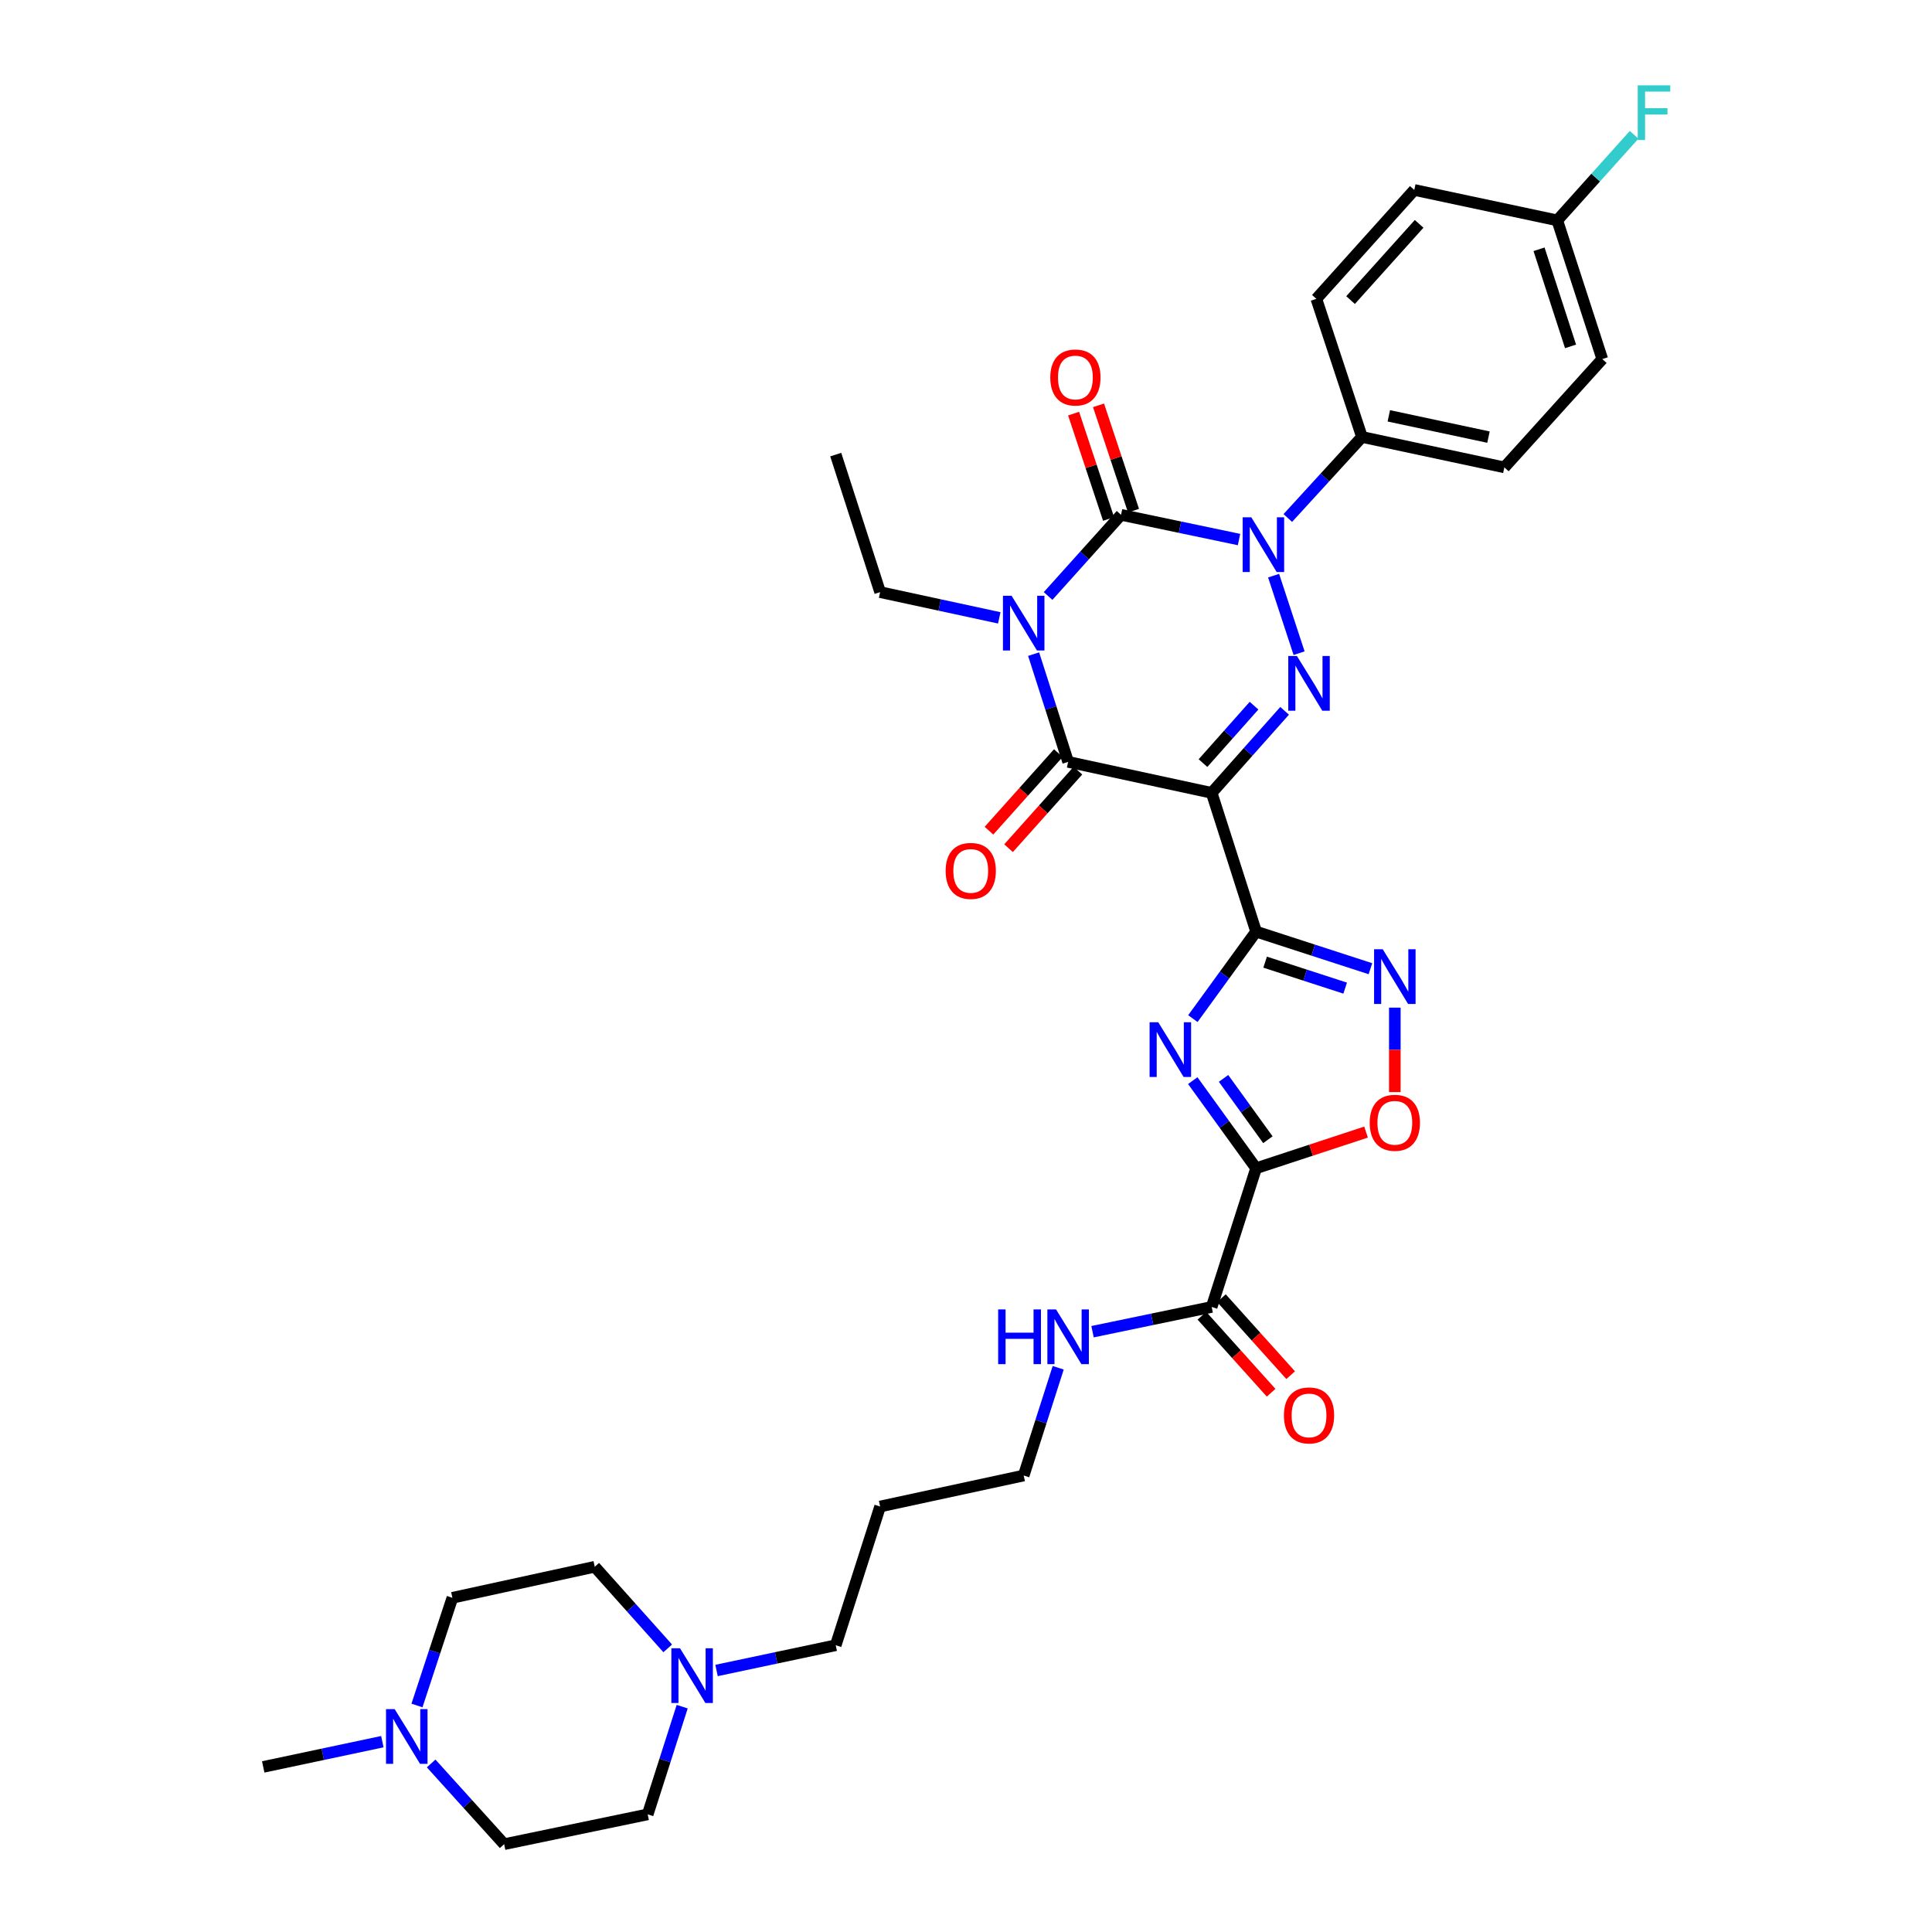<?xml version='1.0' encoding='iso-8859-1'?>
<svg version='1.1' baseProfile='full'
              xmlns='http://www.w3.org/2000/svg'
                      xmlns:rdkit='http://www.rdkit.org/xml'
                      xmlns:xlink='http://www.w3.org/1999/xlink'
                  xml:space='preserve'
width='1000px' height='1000px' viewBox='0 0 1000 1000'>
<!-- END OF HEADER -->
<rect style='opacity:1.0;fill:#FFFFFF;stroke:none' width='1000' height='1000' x='0' y='0'> </rect>
<path class='bond-1' d='M 542.486,308.487 L 561.369,287.481' style='fill:none;fill-rule:evenodd;stroke:#0000FF;stroke-width:6px;stroke-linecap:butt;stroke-linejoin:miter;stroke-opacity:1' />
<path class='bond-1' d='M 561.369,287.481 L 580.251,266.476' style='fill:none;fill-rule:evenodd;stroke:#000000;stroke-width:6px;stroke-linecap:butt;stroke-linejoin:miter;stroke-opacity:1' />
<path class='bond-5' d='M 535.001,338.576 L 543.932,366.458' style='fill:none;fill-rule:evenodd;stroke:#0000FF;stroke-width:6px;stroke-linecap:butt;stroke-linejoin:miter;stroke-opacity:1' />
<path class='bond-5' d='M 543.932,366.458 L 552.862,394.341' style='fill:none;fill-rule:evenodd;stroke:#000000;stroke-width:6px;stroke-linecap:butt;stroke-linejoin:miter;stroke-opacity:1' />
<path class='bond-17' d='M 517.221,319.8 L 486.386,313.14' style='fill:none;fill-rule:evenodd;stroke:#0000FF;stroke-width:6px;stroke-linecap:butt;stroke-linejoin:miter;stroke-opacity:1' />
<path class='bond-17' d='M 486.386,313.14 L 455.551,306.479' style='fill:none;fill-rule:evenodd;stroke:#000000;stroke-width:6px;stroke-linecap:butt;stroke-linejoin:miter;stroke-opacity:1' />
<path class='bond-0' d='M 627.158,410.385 L 552.862,394.341' style='fill:none;fill-rule:evenodd;stroke:#000000;stroke-width:6px;stroke-linecap:butt;stroke-linejoin:miter;stroke-opacity:1' />
<path class='bond-3' d='M 627.158,410.385 L 650.151,482.196' style='fill:none;fill-rule:evenodd;stroke:#000000;stroke-width:6px;stroke-linecap:butt;stroke-linejoin:miter;stroke-opacity:1' />
<path class='bond-4' d='M 627.158,410.385 L 646.035,389.154' style='fill:none;fill-rule:evenodd;stroke:#000000;stroke-width:6px;stroke-linecap:butt;stroke-linejoin:miter;stroke-opacity:1' />
<path class='bond-4' d='M 646.035,389.154 L 664.912,367.923' style='fill:none;fill-rule:evenodd;stroke:#0000FF;stroke-width:6px;stroke-linecap:butt;stroke-linejoin:miter;stroke-opacity:1' />
<path class='bond-4' d='M 622.661,394.982 L 635.874,380.12' style='fill:none;fill-rule:evenodd;stroke:#000000;stroke-width:6px;stroke-linecap:butt;stroke-linejoin:miter;stroke-opacity:1' />
<path class='bond-4' d='M 635.874,380.12 L 649.088,365.258' style='fill:none;fill-rule:evenodd;stroke:#0000FF;stroke-width:6px;stroke-linecap:butt;stroke-linejoin:miter;stroke-opacity:1' />
<path class='bond-2' d='M 580.251,266.476 L 610.782,272.873' style='fill:none;fill-rule:evenodd;stroke:#000000;stroke-width:6px;stroke-linecap:butt;stroke-linejoin:miter;stroke-opacity:1' />
<path class='bond-2' d='M 610.782,272.873 L 641.313,279.271' style='fill:none;fill-rule:evenodd;stroke:#0000FF;stroke-width:6px;stroke-linecap:butt;stroke-linejoin:miter;stroke-opacity:1' />
<path class='bond-14' d='M 586.703,264.334 L 577.651,237.067' style='fill:none;fill-rule:evenodd;stroke:#000000;stroke-width:6px;stroke-linecap:butt;stroke-linejoin:miter;stroke-opacity:1' />
<path class='bond-14' d='M 577.651,237.067 L 568.598,209.8' style='fill:none;fill-rule:evenodd;stroke:#FF0000;stroke-width:6px;stroke-linecap:butt;stroke-linejoin:miter;stroke-opacity:1' />
<path class='bond-14' d='M 573.799,268.618 L 564.747,241.351' style='fill:none;fill-rule:evenodd;stroke:#000000;stroke-width:6px;stroke-linecap:butt;stroke-linejoin:miter;stroke-opacity:1' />
<path class='bond-14' d='M 564.747,241.351 L 555.695,214.084' style='fill:none;fill-rule:evenodd;stroke:#FF0000;stroke-width:6px;stroke-linecap:butt;stroke-linejoin:miter;stroke-opacity:1' />
<path class='bond-11' d='M 666.565,268.116 L 685.758,247.143' style='fill:none;fill-rule:evenodd;stroke:#0000FF;stroke-width:6px;stroke-linecap:butt;stroke-linejoin:miter;stroke-opacity:1' />
<path class='bond-11' d='M 685.758,247.143 L 704.952,226.171' style='fill:none;fill-rule:evenodd;stroke:#000000;stroke-width:6px;stroke-linecap:butt;stroke-linejoin:miter;stroke-opacity:1' />
<path class='bond-34' d='M 659.214,297.965 L 672.408,338.084' style='fill:none;fill-rule:evenodd;stroke:#0000FF;stroke-width:6px;stroke-linecap:butt;stroke-linejoin:miter;stroke-opacity:1' />
<path class='bond-6' d='M 650.151,482.196 L 633.789,504.715' style='fill:none;fill-rule:evenodd;stroke:#000000;stroke-width:6px;stroke-linecap:butt;stroke-linejoin:miter;stroke-opacity:1' />
<path class='bond-6' d='M 633.789,504.715 L 617.427,527.233' style='fill:none;fill-rule:evenodd;stroke:#0000FF;stroke-width:6px;stroke-linecap:butt;stroke-linejoin:miter;stroke-opacity:1' />
<path class='bond-8' d='M 650.151,482.196 L 679.743,491.798' style='fill:none;fill-rule:evenodd;stroke:#000000;stroke-width:6px;stroke-linecap:butt;stroke-linejoin:miter;stroke-opacity:1' />
<path class='bond-8' d='M 679.743,491.798 L 709.335,501.401' style='fill:none;fill-rule:evenodd;stroke:#0000FF;stroke-width:6px;stroke-linecap:butt;stroke-linejoin:miter;stroke-opacity:1' />
<path class='bond-8' d='M 654.832,498.009 L 675.546,504.731' style='fill:none;fill-rule:evenodd;stroke:#000000;stroke-width:6px;stroke-linecap:butt;stroke-linejoin:miter;stroke-opacity:1' />
<path class='bond-8' d='M 675.546,504.731 L 696.261,511.453' style='fill:none;fill-rule:evenodd;stroke:#0000FF;stroke-width:6px;stroke-linecap:butt;stroke-linejoin:miter;stroke-opacity:1' />
<path class='bond-15' d='M 547.795,389.809 L 529.842,409.883' style='fill:none;fill-rule:evenodd;stroke:#000000;stroke-width:6px;stroke-linecap:butt;stroke-linejoin:miter;stroke-opacity:1' />
<path class='bond-15' d='M 529.842,409.883 L 511.889,429.956' style='fill:none;fill-rule:evenodd;stroke:#FF0000;stroke-width:6px;stroke-linecap:butt;stroke-linejoin:miter;stroke-opacity:1' />
<path class='bond-15' d='M 557.93,398.873 L 539.976,418.947' style='fill:none;fill-rule:evenodd;stroke:#000000;stroke-width:6px;stroke-linecap:butt;stroke-linejoin:miter;stroke-opacity:1' />
<path class='bond-15' d='M 539.976,418.947 L 522.023,439.02' style='fill:none;fill-rule:evenodd;stroke:#FF0000;stroke-width:6px;stroke-linecap:butt;stroke-linejoin:miter;stroke-opacity:1' />
<path class='bond-7' d='M 617.372,559.335 L 633.761,582.009' style='fill:none;fill-rule:evenodd;stroke:#0000FF;stroke-width:6px;stroke-linecap:butt;stroke-linejoin:miter;stroke-opacity:1' />
<path class='bond-7' d='M 633.761,582.009 L 650.151,604.683' style='fill:none;fill-rule:evenodd;stroke:#000000;stroke-width:6px;stroke-linecap:butt;stroke-linejoin:miter;stroke-opacity:1' />
<path class='bond-7' d='M 633.307,558.172 L 644.78,574.044' style='fill:none;fill-rule:evenodd;stroke:#0000FF;stroke-width:6px;stroke-linecap:butt;stroke-linejoin:miter;stroke-opacity:1' />
<path class='bond-7' d='M 644.78,574.044 L 656.253,589.916' style='fill:none;fill-rule:evenodd;stroke:#000000;stroke-width:6px;stroke-linecap:butt;stroke-linejoin:miter;stroke-opacity:1' />
<path class='bond-10' d='M 650.151,604.683 L 627.158,676.479' style='fill:none;fill-rule:evenodd;stroke:#000000;stroke-width:6px;stroke-linecap:butt;stroke-linejoin:miter;stroke-opacity:1' />
<path class='bond-35' d='M 650.151,604.683 L 678.612,595.325' style='fill:none;fill-rule:evenodd;stroke:#000000;stroke-width:6px;stroke-linecap:butt;stroke-linejoin:miter;stroke-opacity:1' />
<path class='bond-35' d='M 678.612,595.325 L 707.072,585.967' style='fill:none;fill-rule:evenodd;stroke:#FF0000;stroke-width:6px;stroke-linecap:butt;stroke-linejoin:miter;stroke-opacity:1' />
<path class='bond-9' d='M 721.962,521.548 L 721.962,543.405' style='fill:none;fill-rule:evenodd;stroke:#0000FF;stroke-width:6px;stroke-linecap:butt;stroke-linejoin:miter;stroke-opacity:1' />
<path class='bond-9' d='M 721.962,543.405 L 721.962,565.263' style='fill:none;fill-rule:evenodd;stroke:#FF0000;stroke-width:6px;stroke-linecap:butt;stroke-linejoin:miter;stroke-opacity:1' />
<path class='bond-16' d='M 622.103,681.024 L 640.014,700.949' style='fill:none;fill-rule:evenodd;stroke:#000000;stroke-width:6px;stroke-linecap:butt;stroke-linejoin:miter;stroke-opacity:1' />
<path class='bond-16' d='M 640.014,700.949 L 657.925,720.874' style='fill:none;fill-rule:evenodd;stroke:#FF0000;stroke-width:6px;stroke-linecap:butt;stroke-linejoin:miter;stroke-opacity:1' />
<path class='bond-16' d='M 632.214,671.934 L 650.125,691.859' style='fill:none;fill-rule:evenodd;stroke:#000000;stroke-width:6px;stroke-linecap:butt;stroke-linejoin:miter;stroke-opacity:1' />
<path class='bond-16' d='M 650.125,691.859 L 668.037,711.784' style='fill:none;fill-rule:evenodd;stroke:#FF0000;stroke-width:6px;stroke-linecap:butt;stroke-linejoin:miter;stroke-opacity:1' />
<path class='bond-18' d='M 627.158,676.479 L 596.329,682.883' style='fill:none;fill-rule:evenodd;stroke:#000000;stroke-width:6px;stroke-linecap:butt;stroke-linejoin:miter;stroke-opacity:1' />
<path class='bond-18' d='M 596.329,682.883 L 565.499,689.286' style='fill:none;fill-rule:evenodd;stroke:#0000FF;stroke-width:6px;stroke-linecap:butt;stroke-linejoin:miter;stroke-opacity:1' />
<path class='bond-19' d='M 704.952,226.171 L 778.651,241.912' style='fill:none;fill-rule:evenodd;stroke:#000000;stroke-width:6px;stroke-linecap:butt;stroke-linejoin:miter;stroke-opacity:1' />
<path class='bond-19' d='M 718.847,215.236 L 770.436,226.255' style='fill:none;fill-rule:evenodd;stroke:#000000;stroke-width:6px;stroke-linecap:butt;stroke-linejoin:miter;stroke-opacity:1' />
<path class='bond-20' d='M 704.952,226.171 L 681.34,154.685' style='fill:none;fill-rule:evenodd;stroke:#000000;stroke-width:6px;stroke-linecap:butt;stroke-linejoin:miter;stroke-opacity:1' />
<path class='bond-12' d='M 370.879,864.641 L 401.726,858.109' style='fill:none;fill-rule:evenodd;stroke:#0000FF;stroke-width:6px;stroke-linecap:butt;stroke-linejoin:miter;stroke-opacity:1' />
<path class='bond-12' d='M 401.726,858.109 L 432.573,851.576' style='fill:none;fill-rule:evenodd;stroke:#000000;stroke-width:6px;stroke-linecap:butt;stroke-linejoin:miter;stroke-opacity:1' />
<path class='bond-23' d='M 353.101,883.363 L 344.174,911.238' style='fill:none;fill-rule:evenodd;stroke:#0000FF;stroke-width:6px;stroke-linecap:butt;stroke-linejoin:miter;stroke-opacity:1' />
<path class='bond-23' d='M 344.174,911.238 L 335.247,939.114' style='fill:none;fill-rule:evenodd;stroke:#000000;stroke-width:6px;stroke-linecap:butt;stroke-linejoin:miter;stroke-opacity:1' />
<path class='bond-24' d='M 345.609,853.192 L 326.726,832.073' style='fill:none;fill-rule:evenodd;stroke:#0000FF;stroke-width:6px;stroke-linecap:butt;stroke-linejoin:miter;stroke-opacity:1' />
<path class='bond-24' d='M 326.726,832.073 L 307.842,810.954' style='fill:none;fill-rule:evenodd;stroke:#000000;stroke-width:6px;stroke-linecap:butt;stroke-linejoin:miter;stroke-opacity:1' />
<path class='bond-13' d='M 215.824,882.759 L 224.991,854.886' style='fill:none;fill-rule:evenodd;stroke:#0000FF;stroke-width:6px;stroke-linecap:butt;stroke-linejoin:miter;stroke-opacity:1' />
<path class='bond-13' d='M 224.991,854.886 L 234.158,827.012' style='fill:none;fill-rule:evenodd;stroke:#000000;stroke-width:6px;stroke-linecap:butt;stroke-linejoin:miter;stroke-opacity:1' />
<path class='bond-31' d='M 197.907,901.486 L 167.075,908.018' style='fill:none;fill-rule:evenodd;stroke:#0000FF;stroke-width:6px;stroke-linecap:butt;stroke-linejoin:miter;stroke-opacity:1' />
<path class='bond-31' d='M 167.075,908.018 L 136.242,914.55' style='fill:none;fill-rule:evenodd;stroke:#000000;stroke-width:6px;stroke-linecap:butt;stroke-linejoin:miter;stroke-opacity:1' />
<path class='bond-37' d='M 223.165,912.764 L 242.054,933.655' style='fill:none;fill-rule:evenodd;stroke:#0000FF;stroke-width:6px;stroke-linecap:butt;stroke-linejoin:miter;stroke-opacity:1' />
<path class='bond-37' d='M 242.054,933.655 L 260.943,954.545' style='fill:none;fill-rule:evenodd;stroke:#000000;stroke-width:6px;stroke-linecap:butt;stroke-linejoin:miter;stroke-opacity:1' />
<path class='bond-33' d='M 455.551,306.479 L 432.573,235.303' style='fill:none;fill-rule:evenodd;stroke:#000000;stroke-width:6px;stroke-linecap:butt;stroke-linejoin:miter;stroke-opacity:1' />
<path class='bond-32' d='M 547.723,707.956 L 538.793,735.839' style='fill:none;fill-rule:evenodd;stroke:#0000FF;stroke-width:6px;stroke-linecap:butt;stroke-linejoin:miter;stroke-opacity:1' />
<path class='bond-32' d='M 538.793,735.839 L 529.862,763.722' style='fill:none;fill-rule:evenodd;stroke:#000000;stroke-width:6px;stroke-linecap:butt;stroke-linejoin:miter;stroke-opacity:1' />
<path class='bond-26' d='M 778.651,241.912 L 829.343,185.858' style='fill:none;fill-rule:evenodd;stroke:#000000;stroke-width:6px;stroke-linecap:butt;stroke-linejoin:miter;stroke-opacity:1' />
<path class='bond-27' d='M 681.34,154.685 L 732.031,98.32' style='fill:none;fill-rule:evenodd;stroke:#000000;stroke-width:6px;stroke-linecap:butt;stroke-linejoin:miter;stroke-opacity:1' />
<path class='bond-27' d='M 699.053,155.322 L 734.537,115.867' style='fill:none;fill-rule:evenodd;stroke:#000000;stroke-width:6px;stroke-linecap:butt;stroke-linejoin:miter;stroke-opacity:1' />
<path class='bond-21' d='M 260.943,954.545 L 335.247,939.114' style='fill:none;fill-rule:evenodd;stroke:#000000;stroke-width:6px;stroke-linecap:butt;stroke-linejoin:miter;stroke-opacity:1' />
<path class='bond-22' d='M 234.158,827.012 L 307.842,810.954' style='fill:none;fill-rule:evenodd;stroke:#000000;stroke-width:6px;stroke-linecap:butt;stroke-linejoin:miter;stroke-opacity:1' />
<path class='bond-25' d='M 806.04,114.062 L 732.031,98.32' style='fill:none;fill-rule:evenodd;stroke:#000000;stroke-width:6px;stroke-linecap:butt;stroke-linejoin:miter;stroke-opacity:1' />
<path class='bond-28' d='M 806.04,114.062 L 825.926,91.923' style='fill:none;fill-rule:evenodd;stroke:#000000;stroke-width:6px;stroke-linecap:butt;stroke-linejoin:miter;stroke-opacity:1' />
<path class='bond-28' d='M 825.926,91.923 L 845.811,69.784' style='fill:none;fill-rule:evenodd;stroke:#33CCCC;stroke-width:6px;stroke-linecap:butt;stroke-linejoin:miter;stroke-opacity:1' />
<path class='bond-36' d='M 806.04,114.062 L 829.343,185.858' style='fill:none;fill-rule:evenodd;stroke:#000000;stroke-width:6px;stroke-linecap:butt;stroke-linejoin:miter;stroke-opacity:1' />
<path class='bond-36' d='M 796.603,129.029 L 812.915,179.286' style='fill:none;fill-rule:evenodd;stroke:#000000;stroke-width:6px;stroke-linecap:butt;stroke-linejoin:miter;stroke-opacity:1' />
<path class='bond-29' d='M 432.573,851.576 L 455.551,779.765' style='fill:none;fill-rule:evenodd;stroke:#000000;stroke-width:6px;stroke-linecap:butt;stroke-linejoin:miter;stroke-opacity:1' />
<path class='bond-30' d='M 455.551,779.765 L 529.862,763.722' style='fill:none;fill-rule:evenodd;stroke:#000000;stroke-width:6px;stroke-linecap:butt;stroke-linejoin:miter;stroke-opacity:1' />
<path  class='atom-0' d='M 523.602 308.37
L 532.882 323.37
Q 533.802 324.85, 535.282 327.53
Q 536.762 330.21, 536.842 330.37
L 536.842 308.37
L 540.602 308.37
L 540.602 336.69
L 536.722 336.69
L 526.762 320.29
Q 525.602 318.37, 524.362 316.17
Q 523.162 313.97, 522.802 313.29
L 522.802 336.69
L 519.122 336.69
L 519.122 308.37
L 523.602 308.37
' fill='#0000FF'/>
<path  class='atom-3' d='M 647.676 267.755
L 656.956 282.755
Q 657.876 284.235, 659.356 286.915
Q 660.836 289.595, 660.916 289.755
L 660.916 267.755
L 664.676 267.755
L 664.676 296.075
L 660.796 296.075
L 650.836 279.675
Q 649.676 277.755, 648.436 275.555
Q 647.236 273.355, 646.876 272.675
L 646.876 296.075
L 643.196 296.075
L 643.196 267.755
L 647.676 267.755
' fill='#0000FF'/>
<path  class='atom-5' d='M 671.288 339.551
L 680.568 354.551
Q 681.488 356.031, 682.968 358.711
Q 684.448 361.391, 684.528 361.551
L 684.528 339.551
L 688.288 339.551
L 688.288 367.871
L 684.408 367.871
L 674.448 351.471
Q 673.288 349.551, 672.048 347.351
Q 670.848 345.151, 670.488 344.471
L 670.488 367.871
L 666.808 367.871
L 666.808 339.551
L 671.288 339.551
' fill='#0000FF'/>
<path  class='atom-7' d='M 599.507 529.121
L 608.787 544.121
Q 609.707 545.601, 611.187 548.281
Q 612.667 550.961, 612.747 551.121
L 612.747 529.121
L 616.507 529.121
L 616.507 557.441
L 612.627 557.441
L 602.667 541.041
Q 601.507 539.121, 600.267 536.921
Q 599.067 534.721, 598.707 534.041
L 598.707 557.441
L 595.027 557.441
L 595.027 529.121
L 599.507 529.121
' fill='#0000FF'/>
<path  class='atom-9' d='M 715.702 491.338
L 724.982 506.338
Q 725.902 507.818, 727.382 510.498
Q 728.862 513.178, 728.942 513.338
L 728.942 491.338
L 732.702 491.338
L 732.702 519.658
L 728.822 519.658
L 718.862 503.258
Q 717.702 501.338, 716.462 499.138
Q 715.262 496.938, 714.902 496.258
L 714.902 519.658
L 711.222 519.658
L 711.222 491.338
L 715.702 491.338
' fill='#0000FF'/>
<path  class='atom-10' d='M 708.962 581.151
Q 708.962 574.351, 712.322 570.551
Q 715.682 566.751, 721.962 566.751
Q 728.242 566.751, 731.602 570.551
Q 734.962 574.351, 734.962 581.151
Q 734.962 588.031, 731.562 591.951
Q 728.162 595.831, 721.962 595.831
Q 715.722 595.831, 712.322 591.951
Q 708.962 588.071, 708.962 581.151
M 721.962 592.631
Q 726.282 592.631, 728.602 589.751
Q 730.962 586.831, 730.962 581.151
Q 730.962 575.591, 728.602 572.791
Q 726.282 569.951, 721.962 569.951
Q 717.642 569.951, 715.282 572.751
Q 712.962 575.551, 712.962 581.151
Q 712.962 586.871, 715.282 589.751
Q 717.642 592.631, 721.962 592.631
' fill='#FF0000'/>
<path  class='atom-13' d='M 351.979 853.158
L 361.259 868.158
Q 362.179 869.638, 363.659 872.318
Q 365.139 874.998, 365.219 875.158
L 365.219 853.158
L 368.979 853.158
L 368.979 881.478
L 365.099 881.478
L 355.139 865.078
Q 353.979 863.158, 352.739 860.958
Q 351.539 858.758, 351.179 858.078
L 351.179 881.478
L 347.499 881.478
L 347.499 853.158
L 351.979 853.158
' fill='#0000FF'/>
<path  class='atom-14' d='M 204.286 884.648
L 213.566 899.648
Q 214.486 901.128, 215.966 903.808
Q 217.446 906.488, 217.526 906.648
L 217.526 884.648
L 221.286 884.648
L 221.286 912.968
L 217.406 912.968
L 207.446 896.568
Q 206.286 894.648, 205.046 892.448
Q 203.846 890.248, 203.486 889.568
L 203.486 912.968
L 199.806 912.968
L 199.806 884.648
L 204.286 884.648
' fill='#0000FF'/>
<path  class='atom-15' d='M 543.624 195.387
Q 543.624 188.587, 546.984 184.787
Q 550.344 180.987, 556.624 180.987
Q 562.904 180.987, 566.264 184.787
Q 569.624 188.587, 569.624 195.387
Q 569.624 202.267, 566.224 206.187
Q 562.824 210.067, 556.624 210.067
Q 550.384 210.067, 546.984 206.187
Q 543.624 202.307, 543.624 195.387
M 556.624 206.867
Q 560.944 206.867, 563.264 203.987
Q 565.624 201.067, 565.624 195.387
Q 565.624 189.827, 563.264 187.027
Q 560.944 184.187, 556.624 184.187
Q 552.304 184.187, 549.944 186.987
Q 547.624 189.787, 547.624 195.387
Q 547.624 201.107, 549.944 203.987
Q 552.304 206.867, 556.624 206.867
' fill='#FF0000'/>
<path  class='atom-16' d='M 489.458 450.778
Q 489.458 443.978, 492.818 440.178
Q 496.178 436.378, 502.458 436.378
Q 508.738 436.378, 512.098 440.178
Q 515.458 443.978, 515.458 450.778
Q 515.458 457.658, 512.058 461.578
Q 508.658 465.458, 502.458 465.458
Q 496.218 465.458, 492.818 461.578
Q 489.458 457.698, 489.458 450.778
M 502.458 462.258
Q 506.778 462.258, 509.098 459.378
Q 511.458 456.458, 511.458 450.778
Q 511.458 445.218, 509.098 442.418
Q 506.778 439.578, 502.458 439.578
Q 498.138 439.578, 495.778 442.378
Q 493.458 445.178, 493.458 450.778
Q 493.458 456.498, 495.778 459.378
Q 498.138 462.258, 502.458 462.258
' fill='#FF0000'/>
<path  class='atom-17' d='M 664.548 732.613
Q 664.548 725.813, 667.908 722.013
Q 671.268 718.213, 677.548 718.213
Q 683.828 718.213, 687.188 722.013
Q 690.548 725.813, 690.548 732.613
Q 690.548 739.493, 687.148 743.413
Q 683.748 747.293, 677.548 747.293
Q 671.308 747.293, 667.908 743.413
Q 664.548 739.533, 664.548 732.613
M 677.548 744.093
Q 681.868 744.093, 684.188 741.213
Q 686.548 738.293, 686.548 732.613
Q 686.548 727.053, 684.188 724.253
Q 681.868 721.413, 677.548 721.413
Q 673.228 721.413, 670.868 724.213
Q 668.548 727.013, 668.548 732.613
Q 668.548 738.333, 670.868 741.213
Q 673.228 744.093, 677.548 744.093
' fill='#FF0000'/>
<path  class='atom-19' d='M 516.642 677.751
L 520.482 677.751
L 520.482 689.791
L 534.962 689.791
L 534.962 677.751
L 538.802 677.751
L 538.802 706.071
L 534.962 706.071
L 534.962 692.991
L 520.482 692.991
L 520.482 706.071
L 516.642 706.071
L 516.642 677.751
' fill='#0000FF'/>
<path  class='atom-19' d='M 546.602 677.751
L 555.882 692.751
Q 556.802 694.231, 558.282 696.911
Q 559.762 699.591, 559.842 699.751
L 559.842 677.751
L 563.602 677.751
L 563.602 706.071
L 559.722 706.071
L 549.762 689.671
Q 548.602 687.751, 547.362 685.551
Q 546.162 683.351, 545.802 682.671
L 545.802 706.071
L 542.122 706.071
L 542.122 677.751
L 546.602 677.751
' fill='#0000FF'/>
<path  class='atom-29' d='M 847.684 44.165
L 864.524 44.165
L 864.524 47.405
L 851.484 47.405
L 851.484 56.005
L 863.084 56.005
L 863.084 59.285
L 851.484 59.285
L 851.484 72.485
L 847.684 72.485
L 847.684 44.165
' fill='#33CCCC'/>
</svg>

